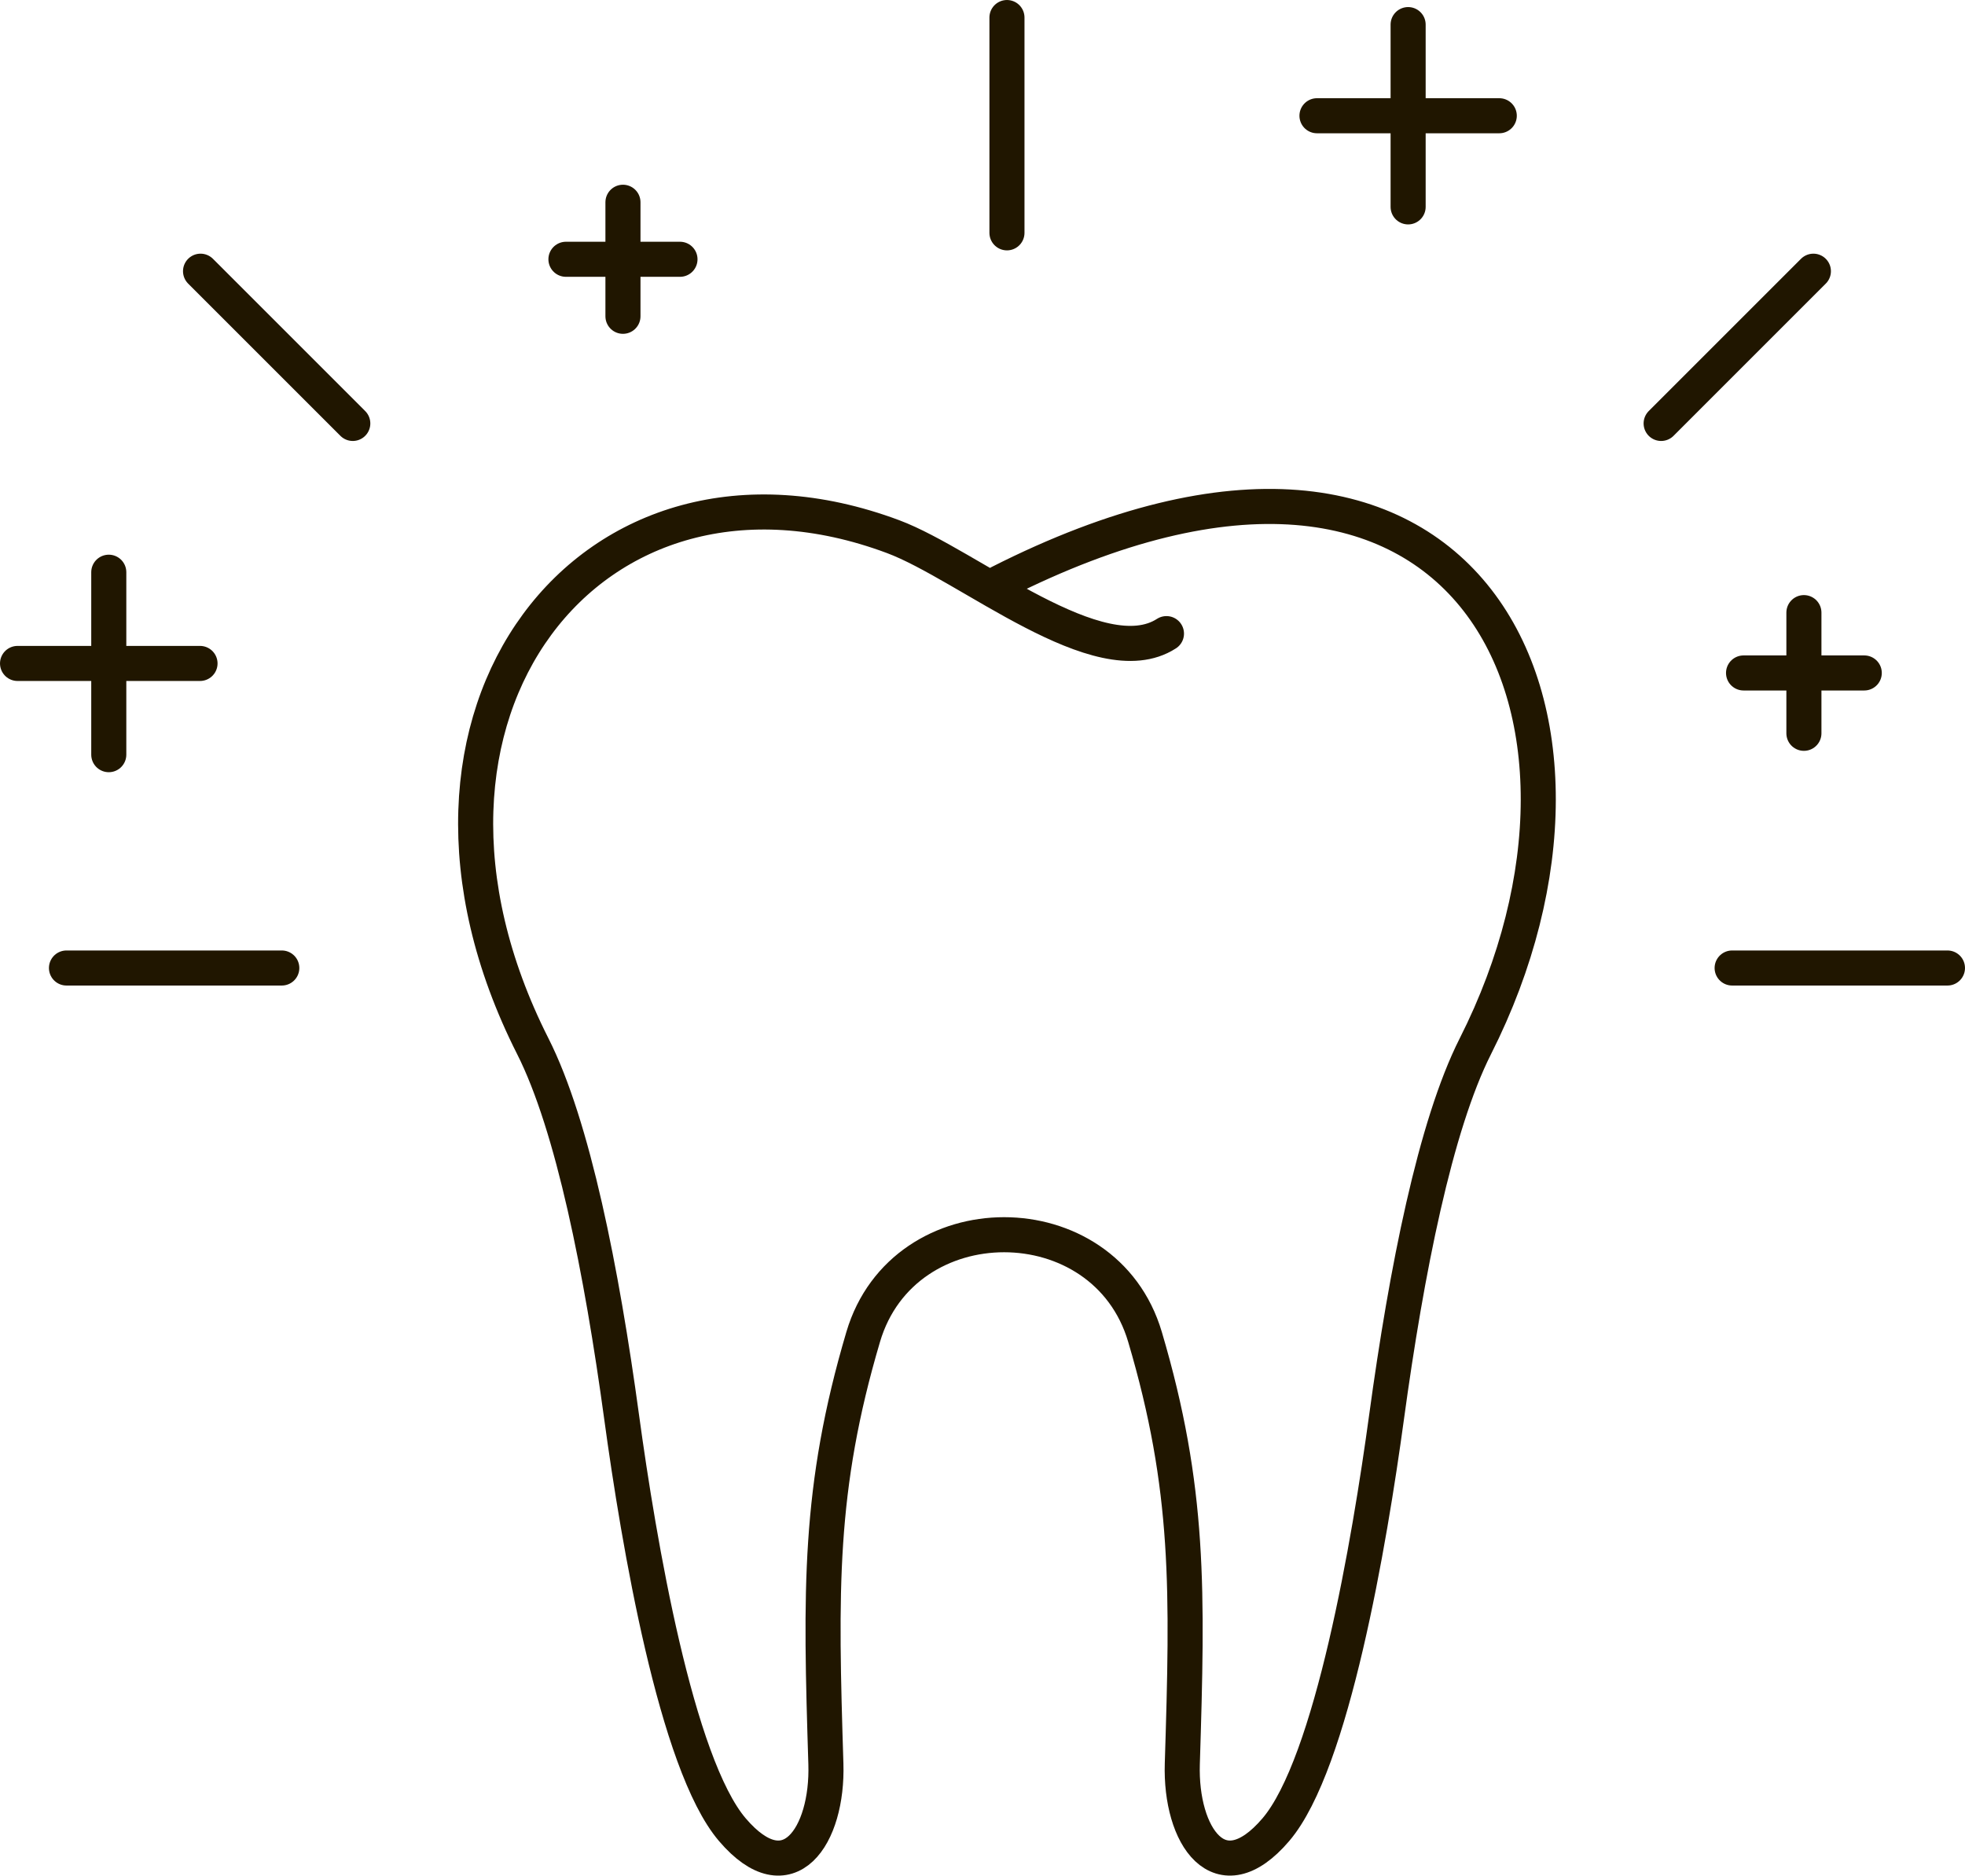 <svg xmlns="http://www.w3.org/2000/svg" id="_&#xCE;&#xD3;&#xC8;_1" viewBox="0 0 1346.52 1285.4"><defs><style>.cls-1{fill:none;stroke:#201600;stroke-linecap:round;stroke-linejoin:round;stroke-width:24.03px;}</style></defs><path class="cls-1" d="m799.32,434.23c-45.89,29.62-135.75-47.2-187.3-66.45-206.33-77.06-362.08,121.52-246.93,349.2,27.53,54.44,47.2,153.83,60.88,254.12,11.69,85.73,37.41,237.72,75.87,282.81,38.46,45.09,65.64,4.25,64.1-45.09-3.7-118.67-5.25-188.51,25.58-292.67,27.62-93.3,165.46-93.3,193.08,0,30.83,104.16,29.28,174.01,25.58,292.67-1.54,49.33,25.64,90.17,64.1,45.09,38.46-45.09,64.18-197.08,75.87-282.81,13.68-100.29,33.34-199.68,60.87-254.12,115.15-227.68-2.79-481.59-326.18-317.63"></path><line class="cls-1" x1="690.02" y1="159.57" x2="690.02" y2="12.02"></line><g><line class="cls-1" x1="1236.13" y1="502.55" x2="1236.13" y2="419.84"></line><line class="cls-1" x1="1194.77" y1="461.19" x2="1277.49" y2="461.19"></line></g><g><line class="cls-1" x1="426.88" y1="216.76" x2="426.88" y2="138.61"></line><line class="cls-1" x1="387.81" y1="177.69" x2="465.96" y2="177.69"></line></g><g><line class="cls-1" x1="964.92" y1="141.78" x2="964.92" y2="16.86"></line><line class="cls-1" x1="902.46" y1="79.32" x2="1027.38" y2="79.32"></line></g><g><line class="cls-1" x1="74.54" y1="517.19" x2="74.54" y2="392.15"></line><line class="cls-1" x1="12.02" y1="454.67" x2="137.06" y2="454.67"></line></g><line class="cls-1" x1="1186.95" y1="663.39" x2="1334.5" y2="663.39"></line><line class="cls-1" x1="193.1" y1="663.39" x2="45.55" y2="663.39"></line><line class="cls-1" x1="1138.3" y1="290.19" x2="1242.63" y2="185.86"></line><line class="cls-1" x1="241.75" y1="290.19" x2="137.42" y2="185.86"></line></svg>